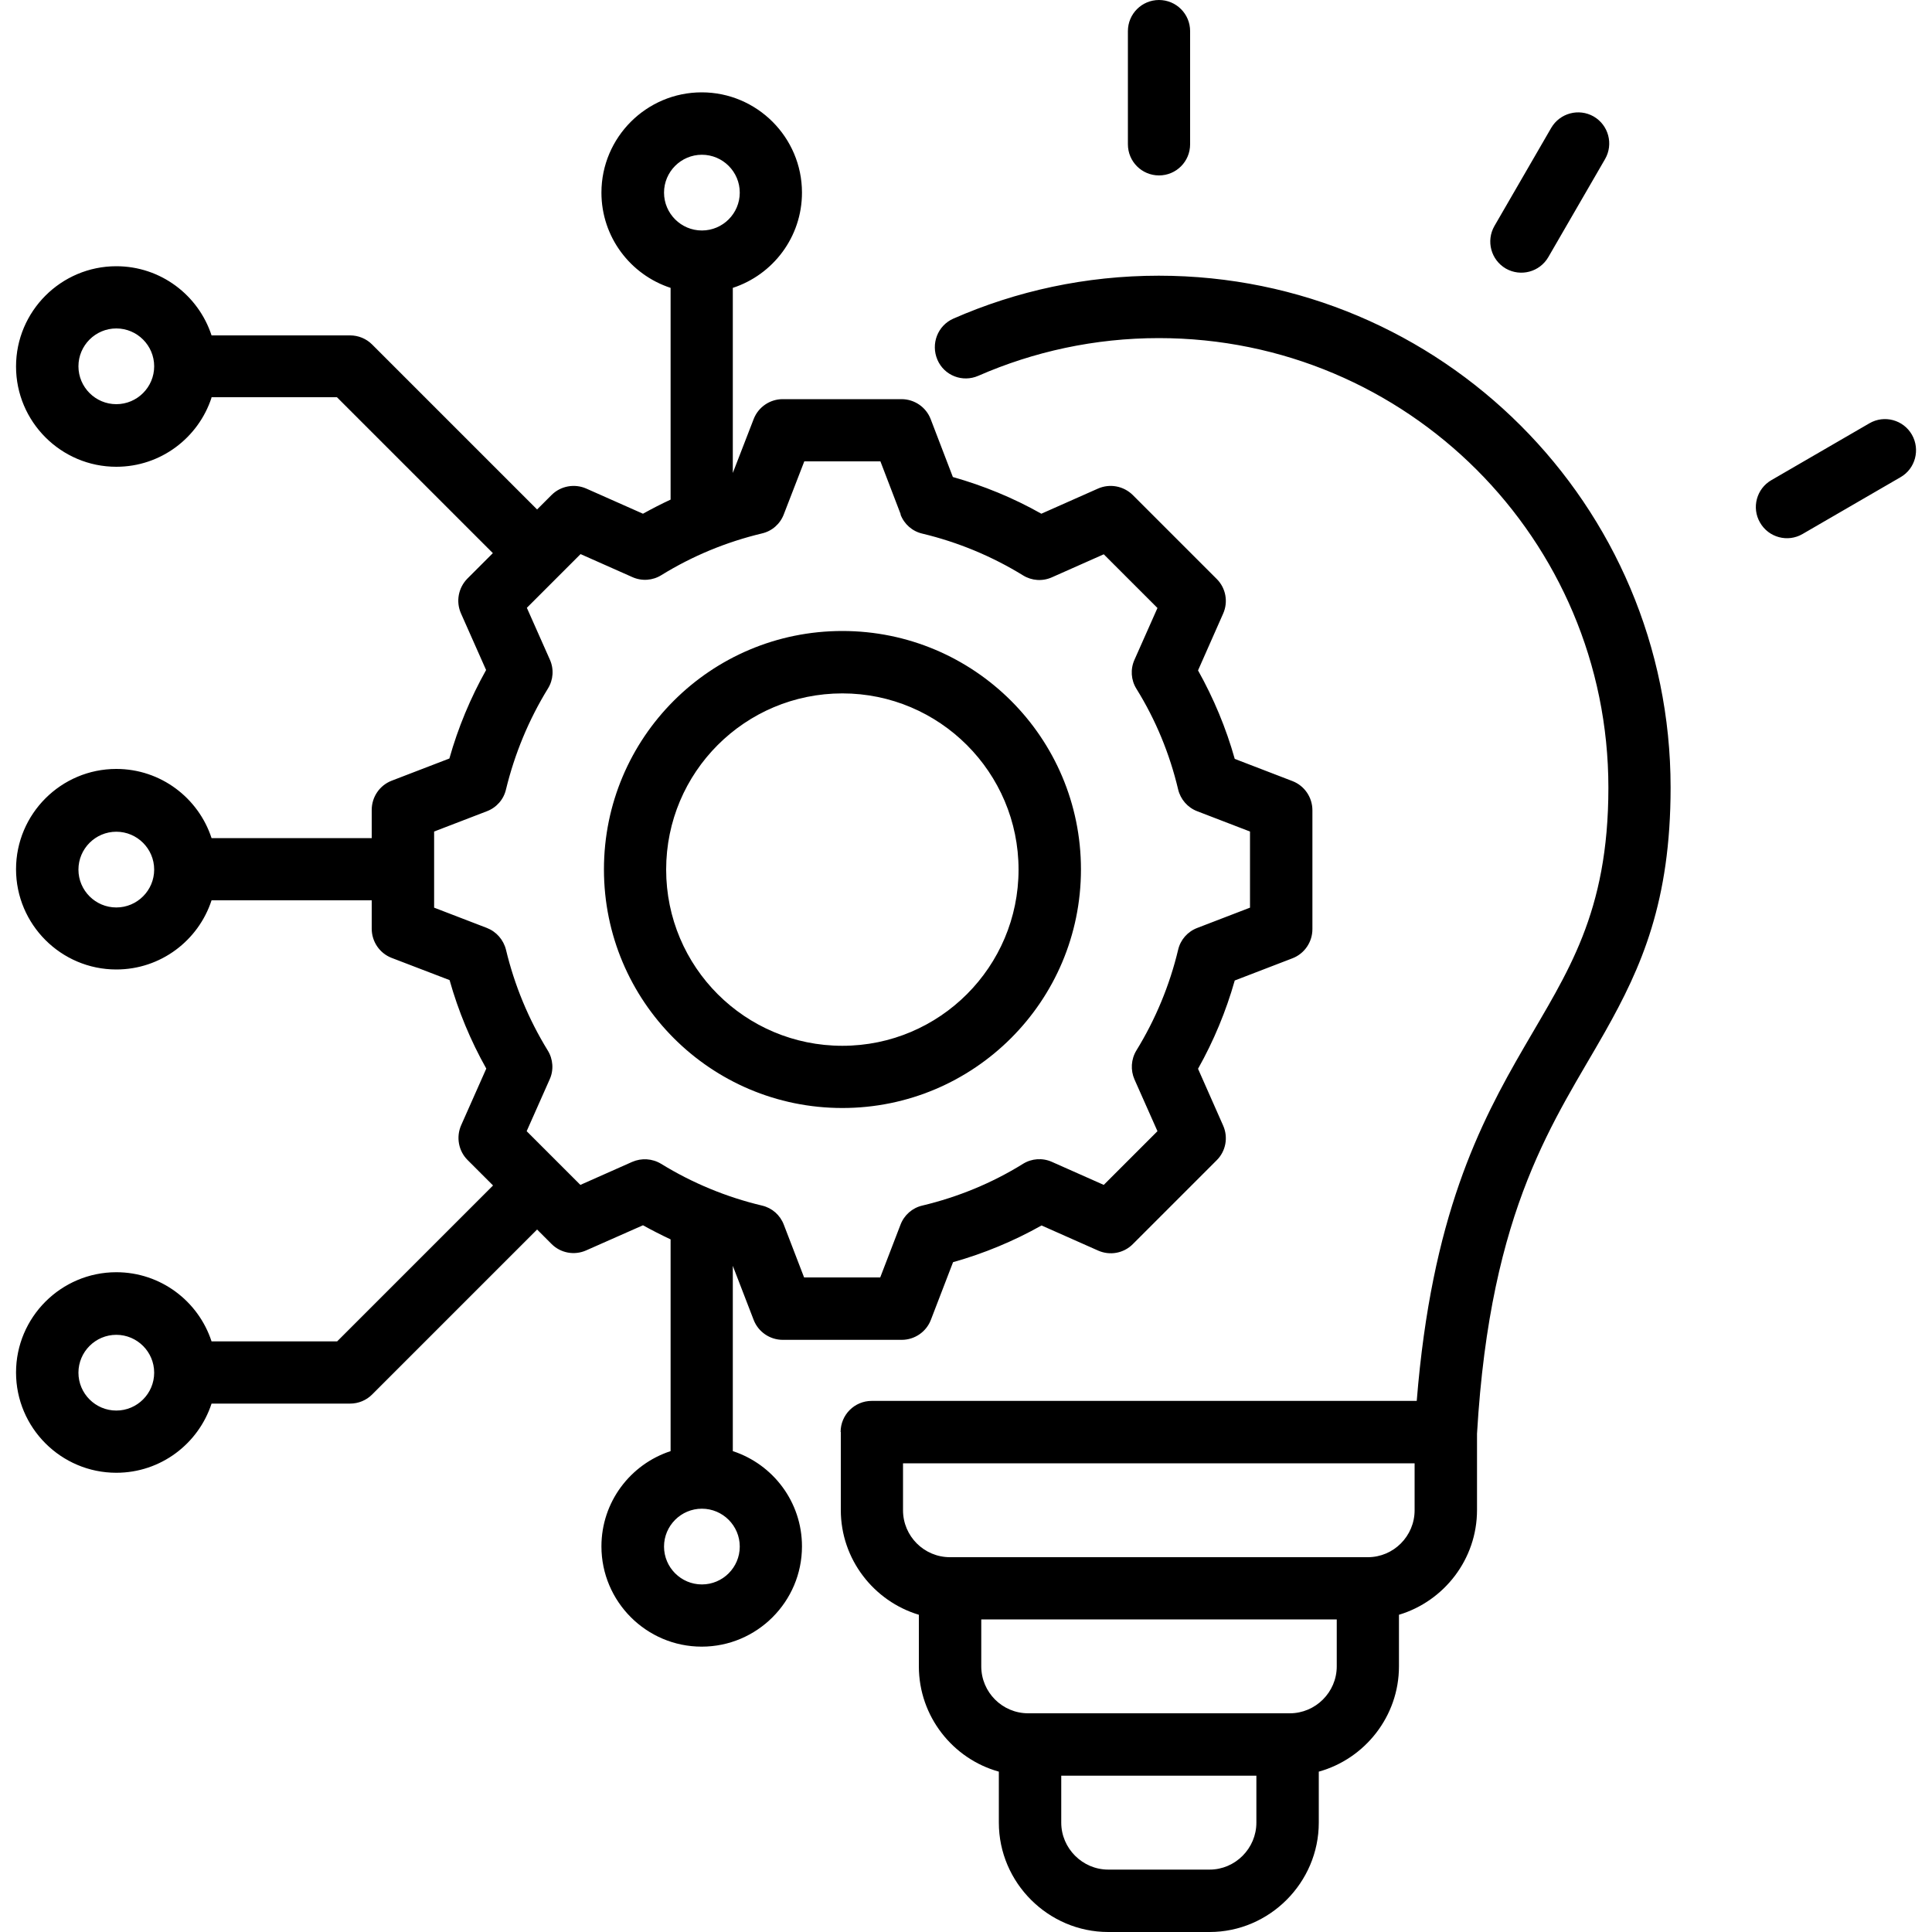 <?xml version="1.0" encoding="UTF-8"?> <svg xmlns="http://www.w3.org/2000/svg" id="Layer_1" data-name="Layer 1" viewBox="0 0 100 100"><defs><style> .cls-1 { fill-rule: evenodd; } </style></defs><path class="cls-1" d="M10.95,20.58c-.68,2.08-2.63,3.58-4.93,3.58-2.86,0-5.19-2.33-5.19-5.19s2.33-5.19,5.19-5.19c2.3,0,4.25,1.5,4.93,3.58h7.17c.43,0,.84.17,1.14.47l8.54,8.54.75-.75c.47-.47,1.19-.6,1.8-.33l2.93,1.3c.47-.26.95-.51,1.43-.73v-10.96c-2.08-.68-3.58-2.63-3.58-4.93,0-2.86,2.33-5.19,5.19-5.19s5.19,2.33,5.19,5.19c0,2.3-1.5,4.25-3.58,4.93v9.58l1.08-2.79c.24-.62.84-1.03,1.5-1.03h6.15c.67,0,1.27.41,1.51,1.03l1.15,3c1.59.45,3.13,1.08,4.58,1.9l2.93-1.3c.61-.27,1.32-.14,1.8.33l4.35,4.35c.47.47.6,1.18.33,1.79l-1.3,2.94c.81,1.45,1.45,2.98,1.9,4.58l2.99,1.15c.62.24,1.03.84,1.03,1.51v6.15c0,.67-.41,1.27-1.03,1.51l-2.99,1.15c-.45,1.59-1.09,3.13-1.9,4.57l1.3,2.94c.27.61.14,1.32-.33,1.79l-4.35,4.35c-.47.47-1.18.6-1.79.33l-2.93-1.3c-1.44.81-2.98,1.45-4.58,1.9l-1.15,2.99c-.24.62-.84,1.03-1.51,1.03h-6.15c-.67,0-1.27-.41-1.51-1.03,0,0-.82-2.13-1.08-2.8v9.59c2.08.68,3.58,2.63,3.58,4.93,0,2.86-2.33,5.19-5.19,5.19s-5.19-2.33-5.19-5.19c0-2.3,1.5-4.25,3.58-4.93v-10.96c-.49-.23-.96-.47-1.43-.73l-2.94,1.3c-.61.27-1.32.14-1.79-.33l-.75-.75-8.54,8.54c-.3.3-.71.47-1.14.47h-7.17c-.68,2.08-2.63,3.58-4.93,3.58-2.86,0-5.19-2.33-5.19-5.19s2.33-5.19,5.19-5.19c2.3,0,4.25,1.5,4.93,3.58h6.5l8.07-8.07-1.32-1.32c-.47-.47-.6-1.19-.33-1.8l1.3-2.93c-.81-1.44-1.45-2.98-1.9-4.58l-3-1.15c-.62-.24-1.03-.84-1.03-1.51v-1.47h-8.29c-.68,2.08-2.63,3.58-4.93,3.58-2.86,0-5.19-2.33-5.19-5.19s2.33-5.19,5.19-5.19c2.3,0,4.25,1.5,4.93,3.58h8.29v-1.46c0-.67.41-1.27,1.03-1.51,0,0,2.99-1.15,2.99-1.15.45-1.6,1.09-3.13,1.9-4.58l-1.3-2.93c-.27-.61-.14-1.32.33-1.8l1.32-1.32-8.07-8.07h-6.5ZM7.98,18.96c0-1.08-.88-1.96-1.96-1.96s-1.96.88-1.96,1.96.88,1.96,1.96,1.96,1.96-.88,1.96-1.96ZM36.33,11.93c1.08,0,1.96-.88,1.96-1.96s-.88-1.96-1.96-1.96-1.96.88-1.96,1.96.88,1.96,1.96,1.96ZM36.33,78.09c-1.08,0-1.96.88-1.96,1.96s.88,1.96,1.96,1.96,1.96-.88,1.96-1.96-.88-1.96-1.96-1.96ZM7.98,71.05c0-1.08-.88-1.96-1.96-1.96s-1.96.88-1.96,1.96.88,1.96,1.96,1.96,1.96-.88,1.96-1.96ZM7.98,45.01c0-1.08-.88-1.96-1.96-1.96s-1.96.88-1.96,1.96.88,1.96,1.96,1.96,1.96-.88,1.96-1.96ZM46.62,26.62l-1.05-2.74h-3.94l-1.06,2.74c-.19.5-.61.87-1.13.99-1.84.44-3.59,1.16-5.21,2.16-.45.28-1.01.32-1.5.1l-2.68-1.19-2.78,2.78,1.19,2.68c.22.49.18,1.05-.1,1.5-.99,1.61-1.72,3.37-2.17,5.22-.12.52-.49.94-.99,1.13l-2.73,1.05v3.94l2.73,1.05c.49.19.86.61.99,1.13.44,1.84,1.17,3.6,2.16,5.21.28.45.32,1.02.1,1.5l-1.19,2.68,2.78,2.78,2.68-1.19c.48-.21,1.04-.18,1.5.1,1.61.99,3.37,1.72,5.22,2.16.52.12.94.49,1.13.99l1.05,2.73h3.94l1.05-2.73c.19-.5.61-.87,1.13-.99,1.84-.44,3.6-1.16,5.21-2.16.45-.28,1.01-.32,1.5-.1l2.68,1.19,2.78-2.78-1.19-2.68c-.21-.48-.18-1.04.1-1.5.99-1.61,1.72-3.37,2.16-5.21.12-.52.49-.94.99-1.13l2.73-1.05v-3.94l-2.73-1.05c-.5-.19-.87-.62-.99-1.13-.44-1.85-1.16-3.6-2.16-5.21-.28-.45-.32-1.01-.1-1.5l1.19-2.68-2.78-2.78-2.68,1.19c-.49.22-1.05.18-1.5-.1-1.61-.99-3.37-1.72-5.21-2.16-.52-.12-.94-.49-1.13-.99h0ZM43.6,32.66c6.82,0,12.35,5.52,12.35,12.34s-5.53,12.35-12.35,12.35-12.34-5.53-12.34-12.35,5.52-12.34,12.34-12.34h0ZM43.6,35.89c-5.04,0-9.12,4.08-9.12,9.12s4.08,9.12,9.12,9.12,9.12-4.09,9.12-9.12-4.09-9.12-9.12-9.12h0ZM43.51,74.12c0-.89.72-1.61,1.61-1.61h28.21c.77-9.54,3.24-14.32,5.57-18.33,2.22-3.84,4.35-6.89,4.35-13.41,0-12.85-10.42-23.27-23.27-23.27-3.32,0-6.48.7-9.34,1.95-.82.36-1.77-.01-2.12-.83s.01-1.77.83-2.13c3.26-1.43,6.85-2.22,10.63-2.22,14.63,0,26.49,11.86,26.49,26.49,0,5.9-1.5,9.29-3.39,12.64-2.57,4.55-5.94,8.99-6.63,20.81,0,0,0,.02,0,.03v3.92c0,2.55-1.71,4.72-4.04,5.42v2.67c0,2.59-1.77,4.79-4.15,5.45v2.64c0,3.1-2.55,5.66-5.65,5.66h-5.25c-3.1,0-5.66-2.55-5.66-5.66v-2.64c-2.38-.66-4.14-2.86-4.14-5.45v-2.67c-2.33-.7-4.04-2.87-4.04-5.42v-4.04ZM73.23,75.74h-26.49v2.43c0,1.34,1.09,2.43,2.43,2.43h21.63c1.33,0,2.42-1.09,2.42-2.43v-2.43ZM69.19,83.82h-18.4v2.43c0,1.34,1.09,2.43,2.43,2.43h13.54c1.33,0,2.43-1.09,2.43-2.43v-2.43ZM65.04,91.91h-10.11v2.43c0,1.33,1.1,2.43,2.43,2.43h5.25c1.33,0,2.42-1.1,2.42-2.43v-2.43ZM61.6,7.47c0,.89-.72,1.61-1.61,1.61s-1.61-.72-1.61-1.61V1.61c0-.89.72-1.61,1.61-1.61s1.61.72,1.61,1.61v5.86ZM80.14,13.31c-.45.77-1.43,1.03-2.2.59-.77-.45-1.03-1.43-.59-2.2l2.94-5.08c.45-.77,1.43-1.03,2.2-.59.77.45,1.03,1.43.59,2.2l-2.94,5.08ZM93.3,27.64c-.77.45-1.76.18-2.2-.59-.45-.77-.18-1.76.59-2.2l5.07-2.94c.77-.45,1.76-.18,2.2.59s.18,1.76-.59,2.2l-5.07,2.94Z"></path></svg> 